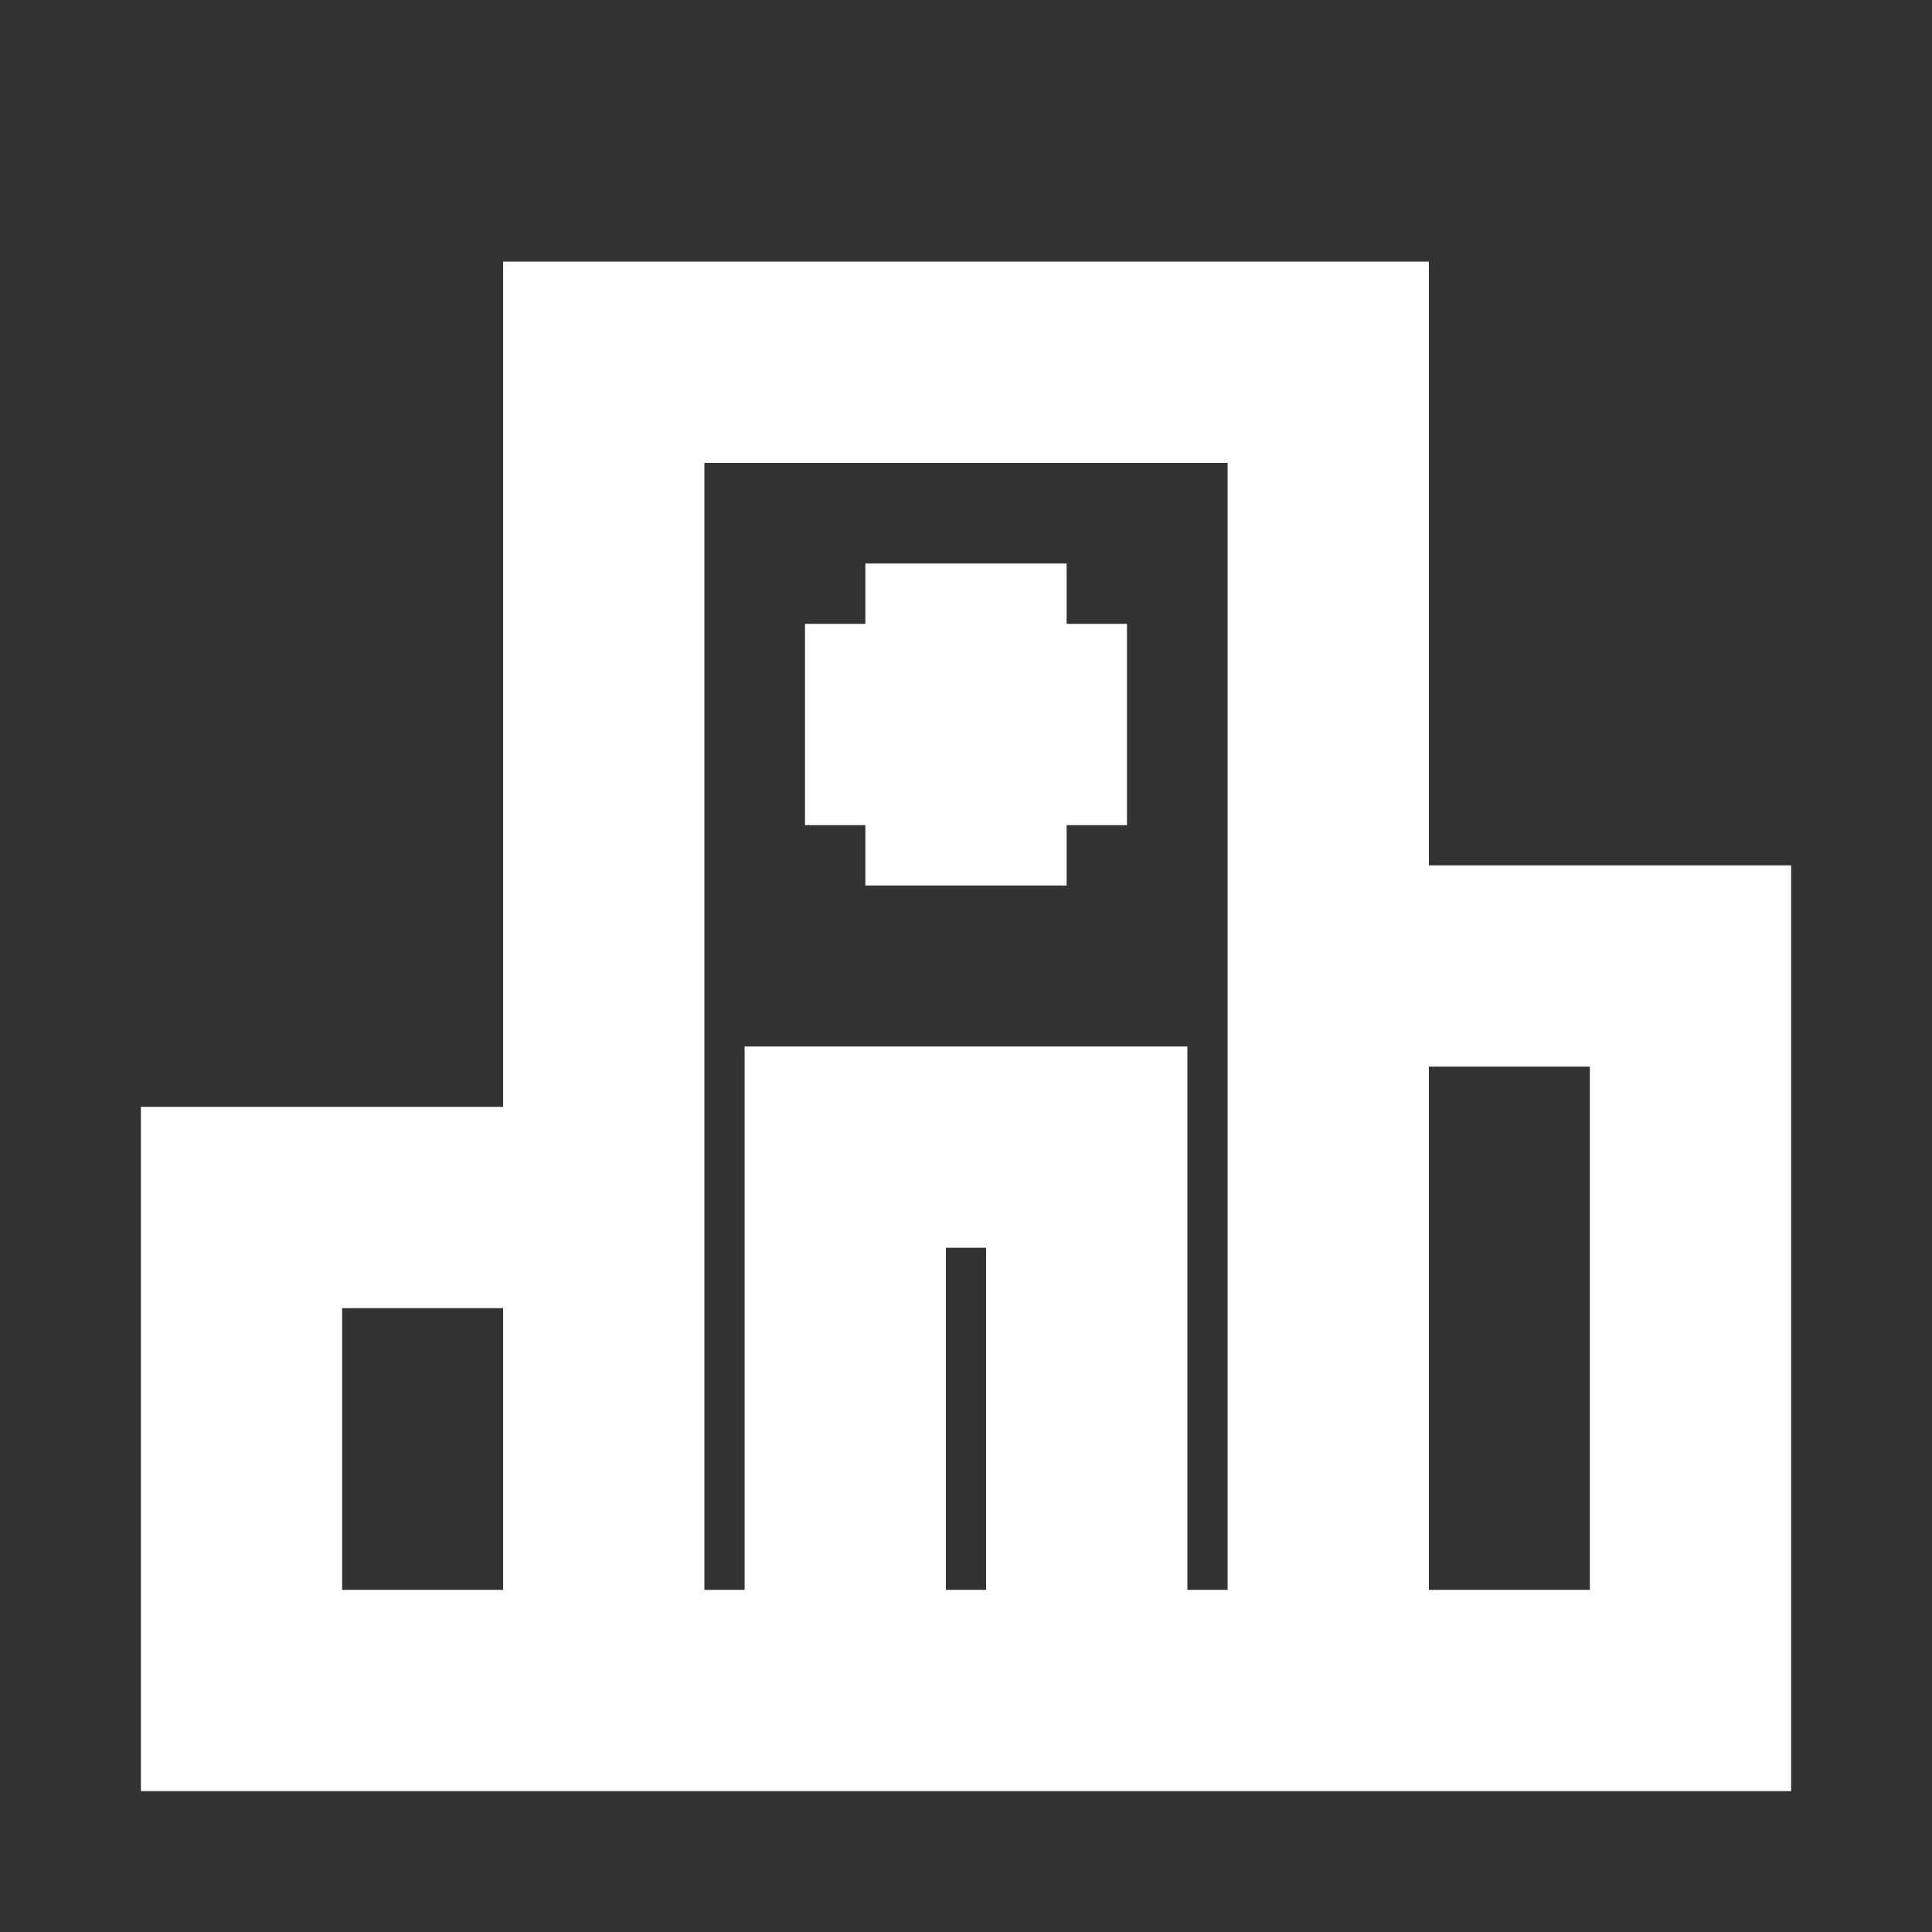 <!DOCTYPE svg PUBLIC "-//W3C//DTD SVG 1.1//EN" "http://www.w3.org/Graphics/SVG/1.1/DTD/svg11.dtd">
<!-- Uploaded to: SVG Repo, www.svgrepo.com, Transformed by: SVG Repo Mixer Tools -->
<svg width="800px" height="800px" viewBox="0 0 24 24" fill="none" xmlns="http://www.w3.org/2000/svg" stroke="#ffffff">
<rect x="0" y="0" width="24" height="24" fill="#333333" stroke="none"/>
<g id="SVGRepo_bgCarrier" stroke-width="0"/>
<g id="SVGRepo_tracerCarrier" stroke-linecap="round" stroke-linejoin="round"/>
<g id="SVGRepo_iconCarrier"> <path fill-rule="evenodd" clip-rule="evenodd" d="M8.25 5.25H15.75V11.25V20.25H14.25V13.5H9.75V20.25H8.25V14.25V5.25ZM11.25 20.25H12.75V15H11.25V20.25ZM15.75 21.75H8.25H6.75H2.25V14.25H6.75V3.75H17.25V11.25H21.75V21.75H17.25H15.75ZM6.75 15.75V20.25H3.75V15.75H6.75ZM17.25 20.25H20.25V12.75H17.25V20.25ZM11.25 7.5V8.25H10.5V9.75H11.25V10.5H12.75V9.75H13.5V8.25H12.75V7.5H11.25Z" fill="#ffffff"/> </g>
</svg>